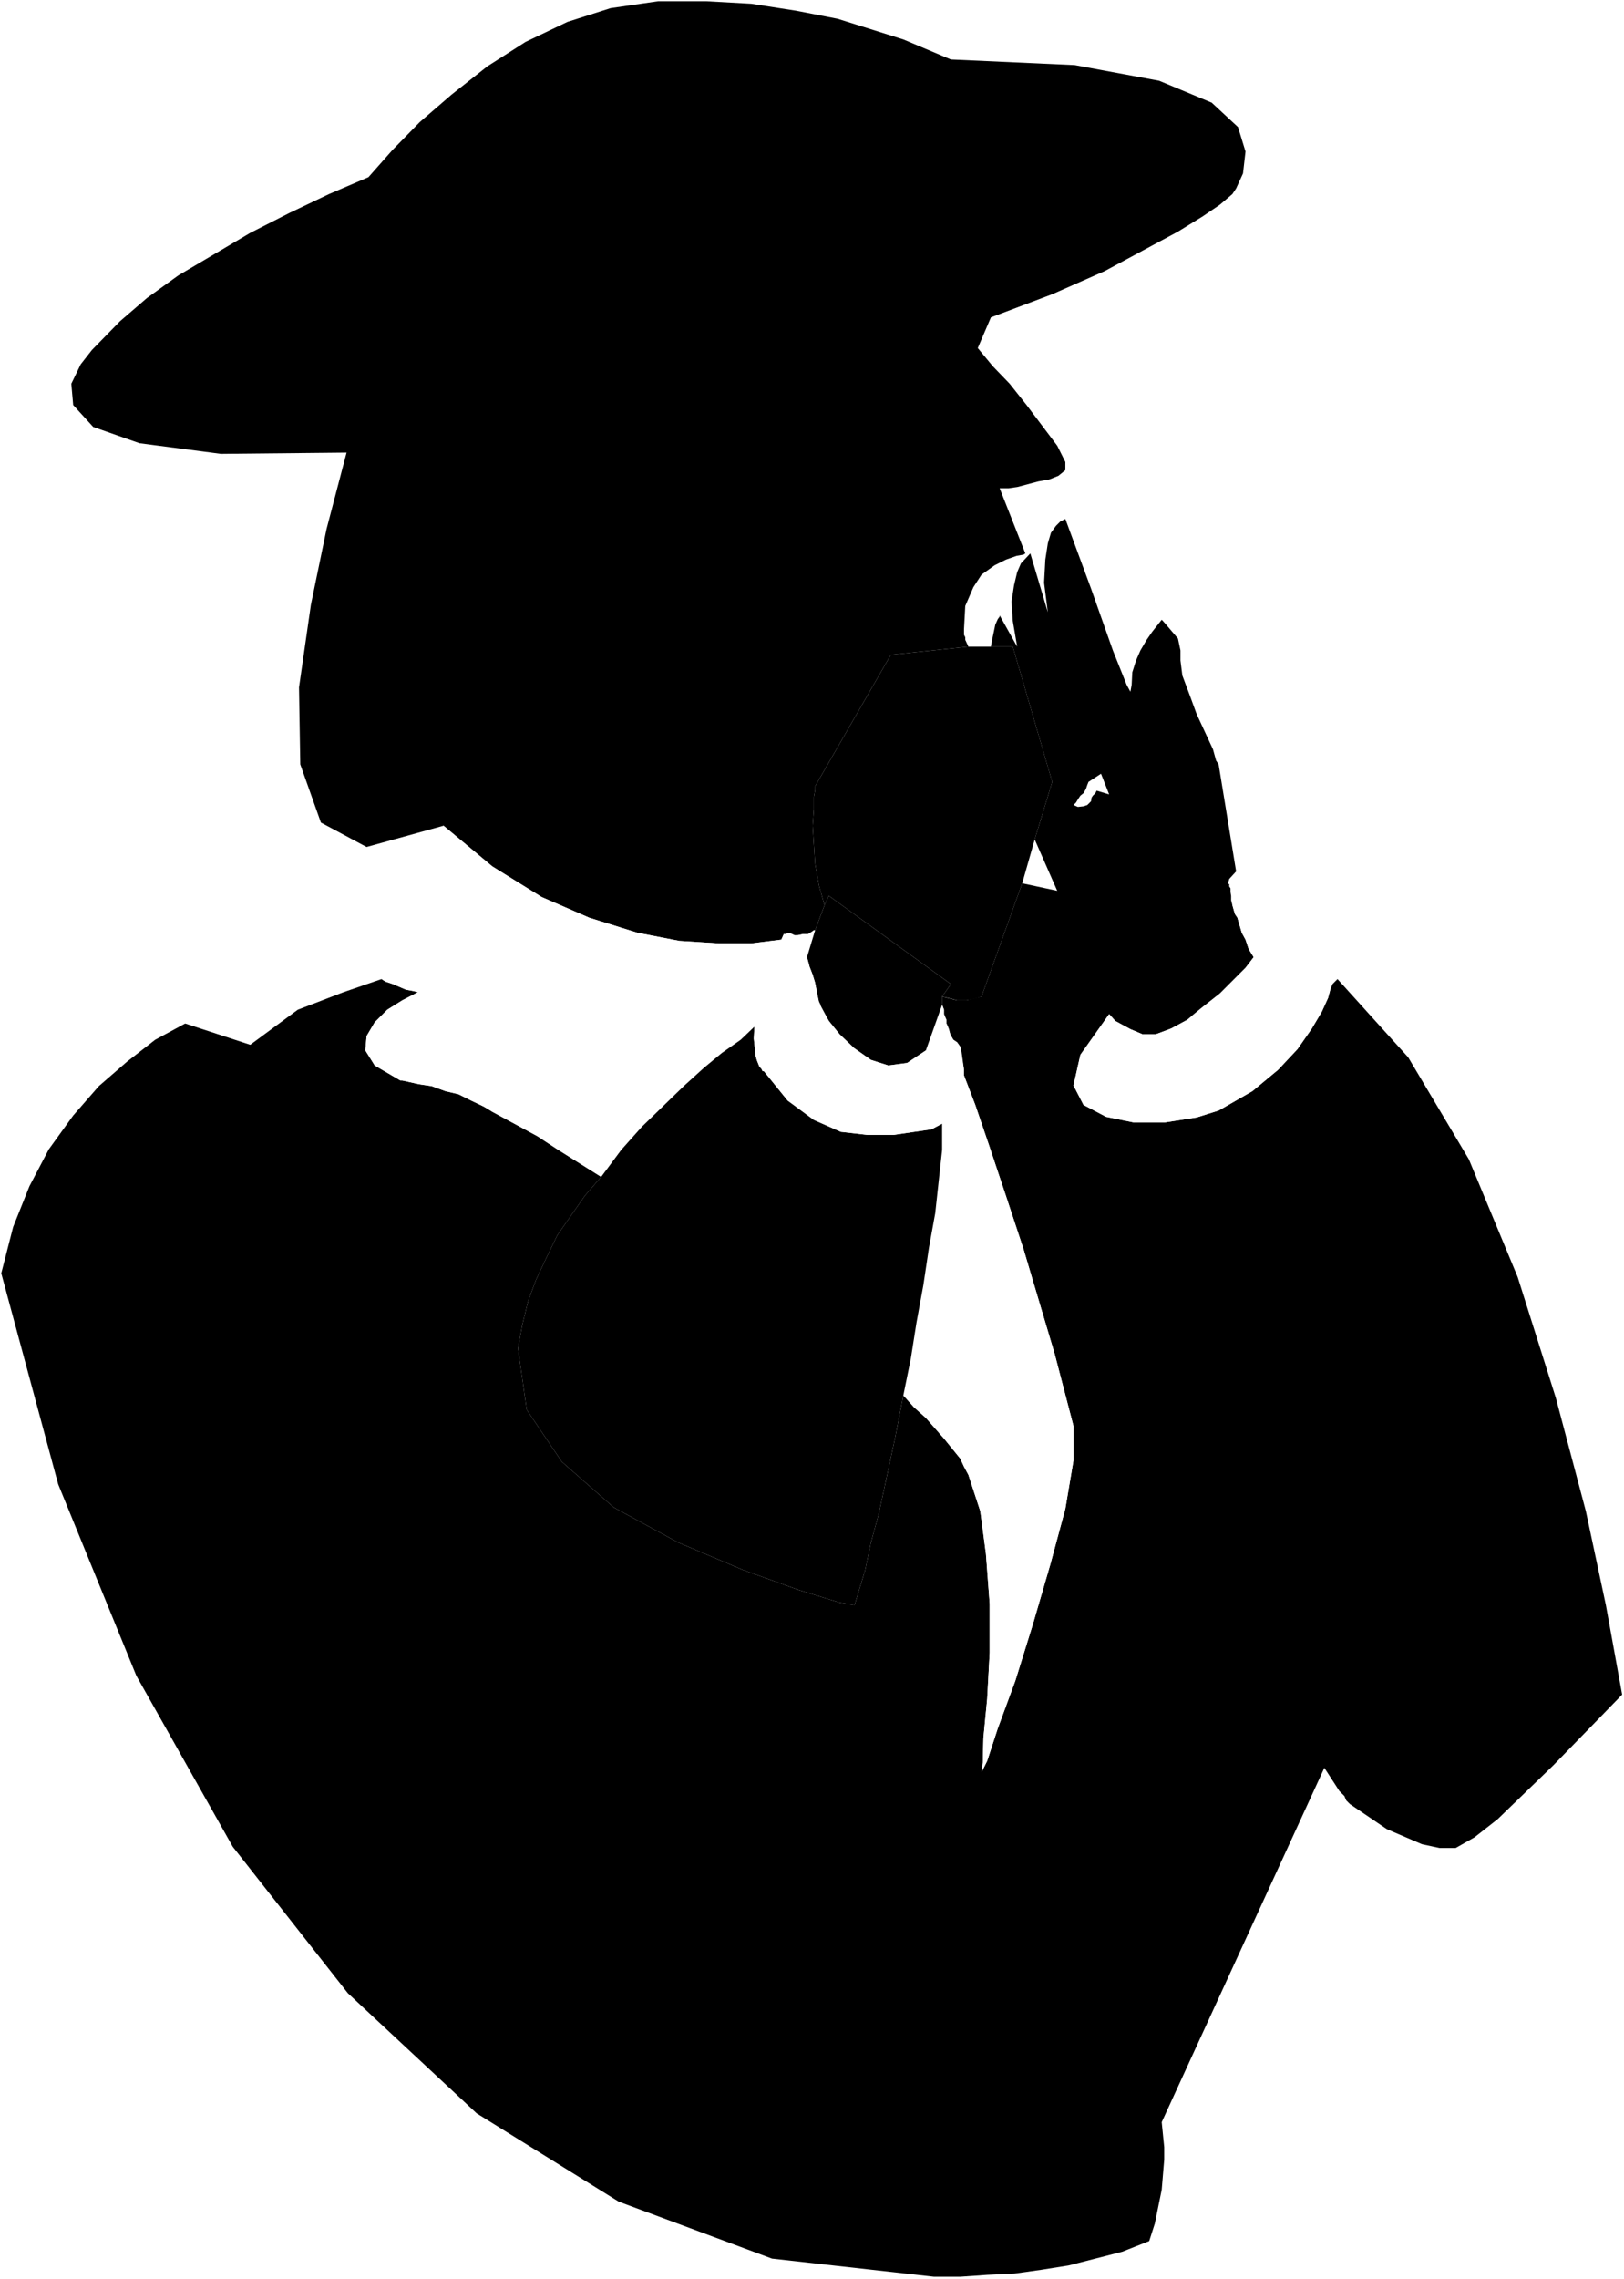 <?xml version="1.0" encoding="UTF-8" standalone="no"?>
<svg
   version="1.0"
   width="110.988mm"
   height="155.668mm"
   id="svg14"
   sodipodi:docname="Man Wiping Mouth.wmf"
   xmlns:inkscape="http://www.inkscape.org/namespaces/inkscape"
   xmlns:sodipodi="http://sodipodi.sourceforge.net/DTD/sodipodi-0.dtd"
   xmlns="http://www.w3.org/2000/svg"
   xmlns:svg="http://www.w3.org/2000/svg">
  <rect width="100%" height="100%" fill="#808080" stroke="none"/>
  <sodipodi:namedview
     id="namedview14"
     pagecolor="#ffffff"
     bordercolor="#000000"
     borderopacity="0.25"
     inkscape:showpageshadow="2"
     inkscape:pageopacity="0.0"
     inkscape:pagecheckerboard="0"
     inkscape:deskcolor="#d1d1d1"
     inkscape:document-units="mm" />
  <defs
     id="defs1">
    <pattern
       id="WMFhbasepattern"
       patternUnits="userSpaceOnUse"
       width="6"
       height="6"
       x="0"
       y="0" />
  </defs>
  <path
     style="fill:#ffffff;fill-opacity:1;fill-rule:evenodd;stroke:none"
     d="M 0,588.353 H 419.482 V 0 H 0 Z"
     id="path1" />
  <path
     style="fill:#000000;fill-opacity:1;fill-rule:evenodd;stroke:none"
     d="m 300.069,547.794 42.013,-91.461 3.878,5.979 1.293,1.293 0.485,1.131 0.97,0.97 9.534,6.464 9.049,3.878 4.524,0.97 h 4.201 l 4.848,-2.747 5.979,-4.686 14.381,-13.897 12.281,-12.604 5.494,-5.656 -4.201,-23.108 -5.171,-24.239 -7.756,-29.248 -9.857,-31.187 -12.604,-30.379 -15.674,-26.339 -18.259,-20.199 -1.293,1.293 -0.485,1.131 -0.646,2.424 -1.616,3.555 -2.585,4.363 -3.717,5.332 -5.009,5.333 -6.625,5.494 -8.726,5.009 -5.656,1.778 -8.241,1.293 h -8.079 l -7.11,-1.454 -5.817,-3.07 -2.585,-5.009 1.777,-7.918 7.433,-10.503 1.616,1.778 1.777,0.97 2.101,1.131 3.07,1.293 h 3.555 l 3.878,-1.454 4.201,-2.262 2.101,-1.778 1.777,-1.454 4.524,-3.555 4.524,-4.525 2.101,-2.101 2.101,-2.747 -1.293,-2.101 -0.808,-2.424 -0.97,-1.778 -1.131,-3.878 -0.646,-0.97 -0.646,-2.262 -0.323,-1.293 v -1.131 l -0.162,-0.97 v -0.97 l -0.323,-0.485 v -0.646 h -0.323 v -0.162 l 0.323,-1.131 1.777,-1.939 -4.524,-27.632 -0.646,-0.97 -0.808,-2.909 -4.201,-9.049 -1.777,-4.848 -1.939,-5.171 -0.485,-3.878 v -2.585 l -0.646,-3.07 -2.747,-3.232 -1.131,-1.293 -0.323,-0.323 -2.424,3.07 -1.454,2.101 -1.616,2.747 -1.131,2.585 -0.97,3.07 -0.162,3.232 -0.323,1.778 -0.97,-1.778 -3.555,-8.888 -5.656,-15.998 -6.625,-17.937 -0.323,0.162 -0.97,0.485 -1.131,1.131 -1.293,1.778 -0.808,2.747 -0.646,4.201 -0.323,5.979 0.97,7.595 -4.524,-15.19 -2.424,2.585 -0.97,2.262 -0.808,3.393 -0.646,4.201 0.323,5.009 1.131,6.625 -4.524,-8.08 v 0.323 l -0.485,0.646 -0.646,1.454 -0.808,3.878 -0.323,1.778 h 5.656 l 10.18,34.904 -4.524,14.866 5.817,13.25 -9.049,-1.939 -10.503,29.248 -3.878,0.97 h -2.424 l -3.878,-0.97 v 2.101 l 0.485,1.293 v 1.131 l 0.646,2.424 0.97,2.747 0.808,1.454 0.97,0.646 0.808,1.131 0.646,4.201 0.323,1.778 v 1.454 l 2.909,7.595 7.918,23.431 4.524,13.735 8.079,27.147 4.848,18.583 v 8.888 l -2.101,12.443 -3.878,14.382 -4.524,15.513 -4.524,14.543 -4.524,12.281 -2.747,8.403 -1.454,2.909 0.323,-2.424 0.162,-6.464 0.97,-10.019 0.646,-11.958 v -12.604 l -0.97,-12.927 -1.454,-10.988 -3.07,-9.372 -1.131,-2.101 -0.97,-2.101 -4.201,-5.171 -4.686,-5.333 -3.07,-2.747 -2.747,-3.07 -2.101,10.827 -4.201,19.553 -2.101,7.756 -1.454,6.948 -2.747,9.049 -3.878,-0.646 -10.503,-3.232 -14.381,-5.171 -16.805,-7.11 -16.644,-9.049 -13.412,-11.796 -9.049,-13.412 -2.262,-15.836 1.131,-6.14 1.454,-5.979 2.101,-5.656 2.747,-5.817 2.747,-5.656 7.11,-10.18 4.201,-4.848 -11.311,-7.11 -5.171,-3.393 -11.634,-6.302 -2.424,-1.454 -3.07,-1.454 -3.232,-1.616 -3.393,-0.808 -3.555,-1.293 -3.232,-0.485 -4.363,-0.97 h -0.485 l -6.625,-3.878 -2.424,-3.878 0.323,-3.717 2.101,-3.555 3.232,-3.232 3.878,-2.424 4.04,-2.101 -1.293,-0.323 -1.777,-0.323 -3.393,-1.454 -1.939,-0.646 -0.97,-0.646 -9.857,3.393 -11.796,4.525 -12.281,9.049 -16.805,-5.494 -7.756,4.201 -7.271,5.656 -7.271,6.302 -6.625,7.595 -6.302,8.726 -5.009,9.534 -4.201,10.503 -3.07,11.958 14.704,54.456 20.198,49.447 24.885,44.114 29.732,37.812 33.287,31.025 36.68,22.784 39.589,14.705 41.851,4.686 h 6.787 l 6.948,-0.485 6.948,-0.323 6.948,-0.97 7.11,-1.131 13.897,-3.555 6.948,-2.747 1.454,-4.525 1.777,-8.726 0.646,-7.756 v -3.232 z"
     id="path2" />
  <path
     style="fill:#000000;fill-opacity:1;fill-rule:evenodd;stroke:none"
     d="m 281.163,201.827 3.232,-2.101 2.101,5.333 -3.232,-0.97 -0.323,0.646 -0.646,0.646 -0.323,0.485 -0.162,0.97 -0.97,0.97 -0.97,0.323 -1.454,0.162 -1.131,-0.485 0.323,-0.323 0.323,-0.323 0.485,-0.808 0.646,-0.97 0.808,-0.646 0.646,-1.131 0.323,-0.97 z"
     id="path3" />
  <path
     style="fill:#000000;fill-opacity:1;fill-rule:evenodd;stroke:none"
     d="m 201.823,242.548 0.646,-1.454 h 0.646 l 0.323,-0.323 h 0.162 l 0.97,0.323 0.646,0.323 h 0.808 l 2.747,-0.323 1.454,-0.97 h 0.323 l 2.424,-6.464 -1.454,-5.171 -0.97,-5.494 -0.646,-9.857 0.323,-4.201 v -3.232 l 0.323,-1.778 v -0.97 l 19.552,-33.934 20.037,-2.101 -0.808,-1.778 v -0.646 l -0.323,-0.646 v -1.454 l 0.323,-5.979 2.101,-4.848 2.101,-3.232 3.393,-2.424 2.909,-1.454 2.747,-0.97 1.777,-0.323 0.485,-0.323 -6.625,-16.805 h 2.262 l 2.262,-0.323 5.494,-1.454 2.747,-0.485 2.424,-0.97 1.777,-1.454 v -2.101 l -2.101,-4.201 -7.918,-10.503 -4.363,-5.494 -4.363,-4.525 -3.878,-4.686 3.393,-7.918 15.836,-5.979 13.573,-5.979 18.906,-10.18 6.302,-3.878 4.524,-3.07 3.232,-2.747 0.97,-1.454 1.777,-3.878 0.646,-5.656 -1.939,-6.302 -6.787,-6.302 -13.573,-5.656 -21.814,-4.04 -31.994,-1.454 L 233.333,10.18 216.366,4.848 205.54,2.747 194.067,0.97 182.433,0.323 h -12.442 l -12.281,1.778 -11.15,3.555 -10.826,5.171 -9.857,6.302 -9.211,7.272 -8.241,7.11 -7.11,7.272 -6.14,6.948 -10.18,4.363 -10.18,4.848 -10.18,5.171 -18.583,10.988 -8.079,5.817 -6.948,5.979 -7.271,7.433 -2.909,3.717 -2.424,5.009 0.485,5.494 5.171,5.656 11.957,4.201 21.006,2.747 32.479,-0.323 -5.171,19.714 -4.04,19.553 -3.07,21.33 0.323,19.876 5.332,15.028 11.796,6.302 19.875,-5.494 12.604,10.503 12.765,7.918 12.281,5.333 12.442,3.878 10.826,2.101 10.18,0.646 h 8.403 z"
     id="path4" />
  <path
     style="fill:#ffffff;fill-opacity:1;fill-rule:evenodd;stroke:none"
     d="m 283.263,204.09 3.232,0.97 -2.101,-5.333 -3.232,2.101 -0.323,0.808 -0.323,0.97 -0.646,1.131 -0.808,0.646 -0.646,0.97 -0.485,0.808 -0.323,0.323 -0.323,0.323 1.131,0.485 1.454,-0.162 0.97,-0.323 0.97,-0.97 0.162,-0.97 0.323,-0.485 0.646,-0.646 z"
     id="path5" />
  <path
     style="fill:#ffffff;fill-opacity:1;fill-rule:evenodd;stroke:none"
     d="m 208.448,247.073 2.101,-6.948 h -0.323 l -0.485,0.646 h -0.323 l -0.646,0.323 h -0.808 -0.646 l -1.293,0.323 h -0.808 l 0.323,0.646 0.162,0.485 0.646,0.646 0.323,0.808 0.646,0.646 0.162,0.97 0.485,0.808 z"
     id="path6" />
  <path
     style="fill:#ffffff;fill-opacity:1;fill-rule:evenodd;stroke:none"
     d="m 241.251,269.696 0.485,-0.323 0.323,-0.97 0.646,-0.323 0.646,-0.646 0.485,-0.162 h 0.646 l 0.646,0.162 h 0.485 l -0.162,-0.485 -0.323,-1.293 -0.323,-0.808 -0.323,-0.646 v -0.97 l -0.646,-1.454 v -1.131 l -0.485,-1.293 -4.201,11.796 h 0.323 l 0.323,-0.323 0.162,-0.323 0.323,-0.323 h 0.323 l 0.323,-0.485 z"
     id="path7" />
  <path
     style="fill:#ffffff;fill-opacity:1;fill-rule:evenodd;stroke:none"
     d="m 245.613,290.056 h -2.262 v 6.787 l -1.777,16.321 -1.616,8.888 -1.454,9.695 -1.777,9.695 -1.454,9.211 -1.939,9.534 2.747,3.07 3.07,2.747 4.686,5.333 4.201,5.171 0.97,2.101 1.131,2.101 3.07,9.372 1.454,10.988 0.97,12.927 v 12.604 l -0.646,11.958 -0.97,10.019 -0.162,6.464 -0.323,2.424 1.454,-2.909 2.747,-8.403 4.524,-12.281 4.524,-14.543 4.524,-15.513 3.878,-14.382 2.101,-12.443 v -8.888 l -4.848,-18.583 -8.079,-27.147 -8.726,-26.339 -3.717,-10.827 -2.909,-7.595 v 1.939 l -0.97,6.302 z"
     id="path8" />
  <path
     style="fill:#ffffff;fill-opacity:1;fill-rule:evenodd;stroke:none"
     d="m 103.416,278.906 h 0.485 l 4.363,0.97 3.232,0.485 3.555,1.293 3.393,0.808 3.232,1.616 3.717,1.778 1.777,1.131 11.634,6.302 5.171,3.393 11.311,7.11 5.171,-6.948 5.332,-5.979 5.494,-5.332 5.332,-5.171 5.171,-4.686 4.686,-3.878 4.848,-3.393 3.555,-3.393 v -1.454 l 0.97,-6.625 0.646,-2.585 1.777,-5.333 1.777,-4.363 0.646,-1.131 v -0.323 l 0.323,-0.323 h 0.323 l 0.485,-0.323 -7.756,0.97 h -8.403 l -10.18,-0.646 -10.826,-2.101 -12.442,-3.878 -12.281,-5.333 -12.765,-7.918 -12.604,-10.503 -9.372,9.372 -4.524,5.656 -3.878,6.948 -2.424,5.979 0.323,6.625 3.878,5.009 0.97,0.646 1.939,0.646 3.393,1.454 1.777,0.323 1.293,0.323 -4.04,2.101 -3.878,2.424 -3.232,3.232 -2.101,3.555 -0.323,3.717 2.424,3.878 z"
     id="path9" />
  <path
     style="fill:#000000;fill-opacity:1;fill-rule:evenodd;stroke:none"
     d="m 197.299,276.482 h -0.323 l -0.323,-0.646 -0.485,-0.485 -0.646,-1.616 -0.323,-1.131 -0.485,-4.525 0.162,-3.07 -3.555,3.393 -4.848,3.393 -4.686,3.878 -5.171,4.686 -10.826,10.503 -5.332,5.979 -5.171,6.948 -4.201,4.848 -7.11,10.18 -2.747,5.656 -2.747,5.817 -2.101,5.656 -1.454,5.979 -1.131,6.14 2.262,15.836 9.049,13.412 13.412,11.796 16.644,9.049 16.805,7.11 14.381,5.171 10.503,3.232 3.878,0.646 2.747,-9.049 1.454,-6.948 2.101,-7.756 4.201,-19.553 2.101,-10.827 1.939,-9.534 1.454,-9.211 1.777,-9.695 1.454,-9.695 1.616,-8.888 1.777,-16.321 v -6.787 l -2.747,1.454 -9.857,1.454 h -6.625 l -6.948,-0.808 -6.948,-3.07 -6.787,-5.009 z"
     id="path10" />
  <path
     style="fill:#000000;fill-opacity:1;fill-rule:evenodd;stroke:none"
     d="m 210.549,202.958 v 0.97 l -0.323,1.778 v 3.232 l -0.323,4.201 0.323,4.848 0.323,5.009 0.97,5.494 1.454,5.171 1.131,-2.424 31.51,22.784 -2.262,3.232 1.454,0.323 1.293,0.323 1.131,0.323 h 1.454 0.97 l 1.777,-0.323 1.131,-0.323 0.97,-0.323 10.503,-29.248 3.232,-11.311 4.524,-14.866 -10.18,-34.904 h -5.656 -5.817 l -20.037,2.101 z"
     id="path11" />
  <path
     style="fill:#000000;fill-opacity:1;fill-rule:evenodd;stroke:none"
     d="m 214.104,231.237 -1.131,2.424 -2.424,6.464 -2.101,6.948 0.646,2.424 0.808,2.101 0.646,2.101 0.323,1.778 0.323,1.778 0.323,1.293 0.323,0.646 v 0.162 l 0.485,1.293 1.777,2.909 2.747,3.393 3.717,3.555 4.363,3.07 4.524,1.454 4.848,-0.646 4.848,-3.232 4.201,-11.796 v -2.101 l 2.262,-3.232 z"
     id="path12" />
  <path
     style="fill:#ffffff;fill-opacity:1;fill-rule:evenodd;stroke:none"
     d="m 241.251,269.696 h -0.323 l -0.323,0.485 h -0.323 l -0.808,0.97 h -0.323 l -4.848,3.232 -4.848,0.646 -4.524,-1.454 -4.363,-3.07 -3.717,-3.555 -2.747,-3.393 -2.262,-4.201 v -0.162 l -0.323,-0.646 -0.97,-4.848 -0.646,-2.101 -0.808,-2.101 -0.646,-2.424 -0.485,-0.646 -0.646,-1.778 -0.646,-0.646 -0.323,-0.808 -0.646,-0.646 -0.485,-1.131 -0.646,-0.323 -0.97,-0.323 h -0.162 l -0.323,0.323 h -0.646 l -0.646,1.454 -0.485,0.323 h -0.323 l -0.323,0.323 v 0.323 l -0.97,1.778 -0.323,0.808 -1.131,2.909 -1.777,5.333 -0.646,2.585 -0.97,6.625 v 1.454 l -0.162,3.07 0.485,4.525 0.323,1.131 0.646,1.616 0.485,0.485 0.323,0.646 h 0.323 l 6.14,7.595 6.787,5.009 6.948,3.07 6.948,0.808 h 6.625 l 9.857,-1.454 2.747,-1.454 h 2.262 l 2.424,-4.201 0.97,-6.302 v -3.393 l -0.646,-4.686 -0.323,-1.293 -0.808,-1.131 -0.97,-0.646 -0.646,-0.97 h -0.485 l -0.646,-0.162 h -0.646 l -0.485,0.162 -0.646,0.646 -0.646,0.323 -0.323,0.97 z"
     id="path13" />
  <path
     style="fill:#ffffff;fill-opacity:1;fill-rule:evenodd;stroke:none"
     d="m 306.694,263.232 -4.201,2.262 -3.878,1.454 h -3.555 l -3.07,-1.293 -2.101,-1.131 -1.777,-0.97 -1.616,-1.778 -7.433,10.503 -1.777,7.918 2.585,5.009 5.817,3.07 7.11,1.454 h 8.079 l 8.241,-1.293 5.656,-1.778 8.726,-5.009 6.625,-5.494 5.009,-5.333 3.717,-5.332 2.585,-4.363 1.616,-3.555 0.646,-2.424 0.485,-1.131 0.97,-10.503 -1.454,-7.756 -3.393,-5.171 -4.201,-3.07 -5.494,-1.131 h -4.686 l -4.524,1.131 -3.07,1.616 v 4.525 l 0.646,2.262 0.646,0.97 1.131,3.878 0.97,1.778 0.808,2.424 1.293,2.101 -2.101,2.747 -6.625,6.625 -4.524,3.555 -1.777,1.454 z"
     id="path14" />
</svg>
